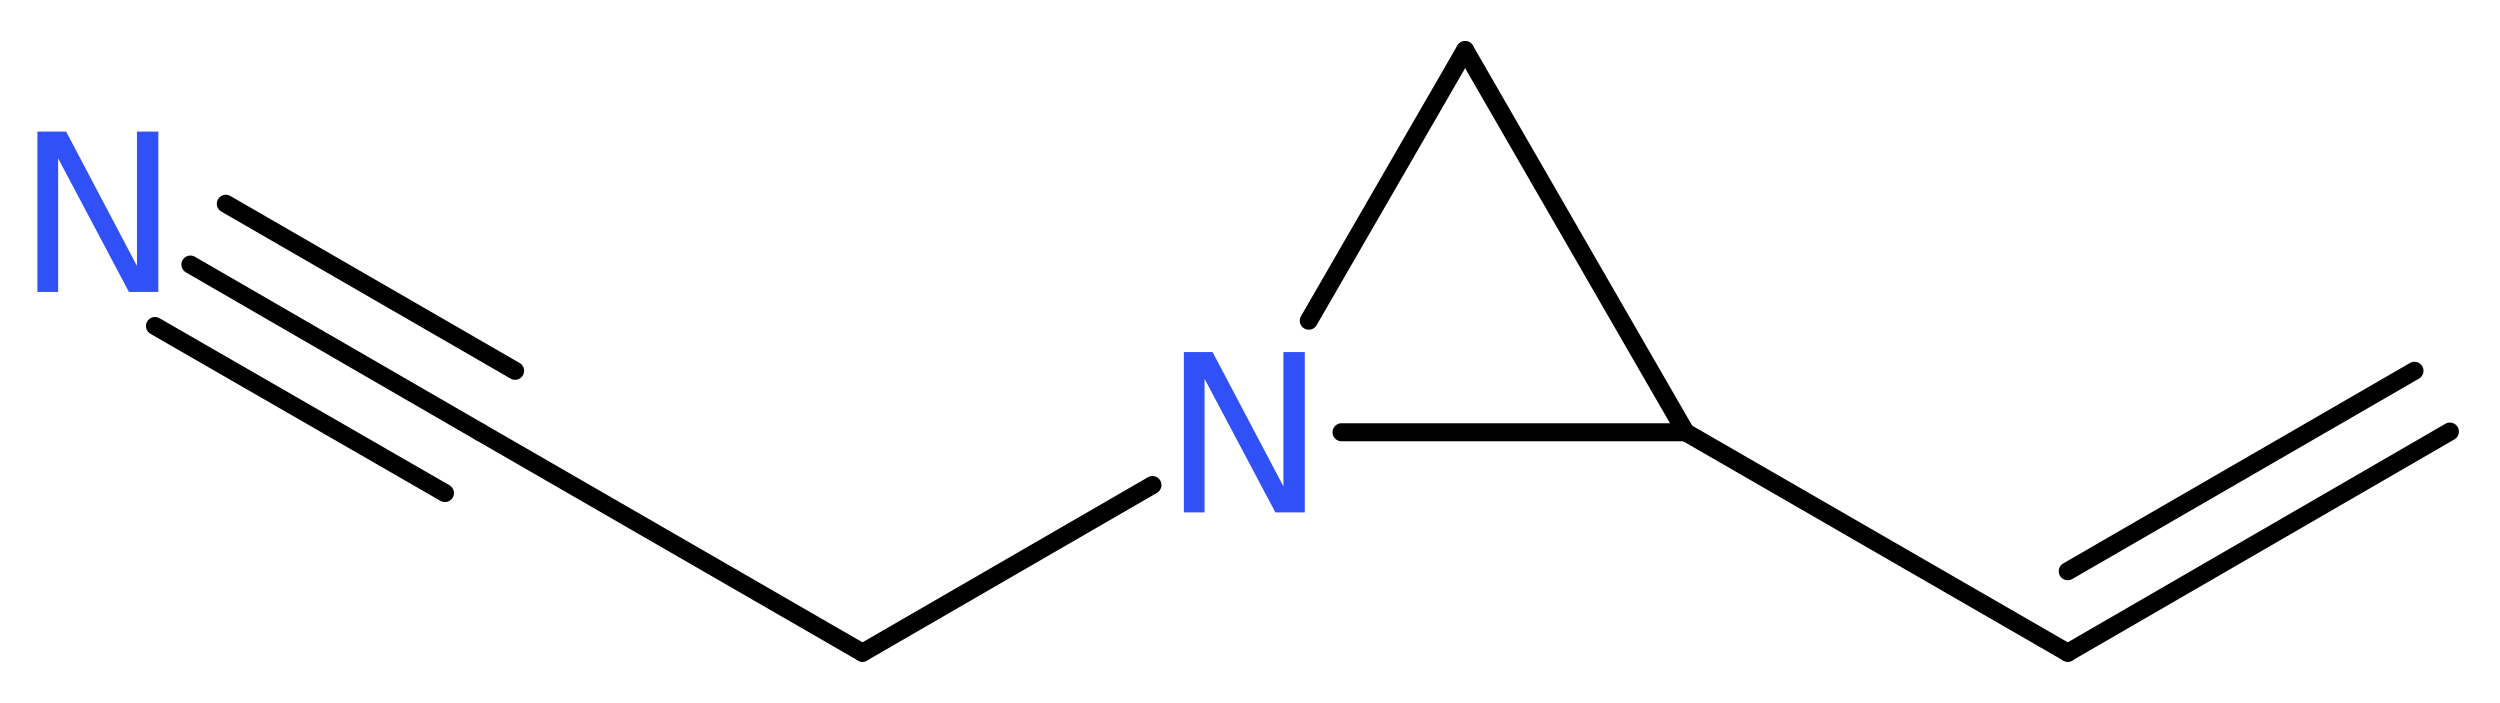 <?xml version='1.0' encoding='UTF-8'?>
<!DOCTYPE svg PUBLIC "-//W3C//DTD SVG 1.1//EN" "http://www.w3.org/Graphics/SVG/1.1/DTD/svg11.dtd">
<svg version='1.2' xmlns='http://www.w3.org/2000/svg' xmlns:xlink='http://www.w3.org/1999/xlink' width='37.42mm' height='10.52mm' viewBox='0 0 37.42 10.52'>
  <desc>Generated by the Chemistry Development Kit (http://github.com/cdk)</desc>
  <g stroke-linecap='round' stroke-linejoin='round' stroke='#000000' stroke-width='.27' fill='#3050F8'>
    <rect x='.0' y='.0' width='38.0' height='11.0' fill='#FFFFFF' stroke='none'/>
    <g id='mol1' class='mol'>
      <g id='mol1bnd1' class='bond'>
        <line x1='30.95' y1='9.77' x2='36.67' y2='6.46'/>
        <line x1='30.95' y1='8.55' x2='36.14' y2='5.55'/>
      </g>
      <line id='mol1bnd2' class='bond' x1='30.95' y1='9.77' x2='25.23' y2='6.47'/>
      <line id='mol1bnd3' class='bond' x1='25.23' y1='6.47' x2='21.93' y2='.75'/>
      <line id='mol1bnd4' class='bond' x1='21.93' y1='.75' x2='19.59' y2='4.8'/>
      <line id='mol1bnd5' class='bond' x1='25.23' y1='6.47' x2='20.08' y2='6.47'/>
      <line id='mol1bnd6' class='bond' x1='17.25' y1='7.26' x2='12.91' y2='9.77'/>
      <line id='mol1bnd7' class='bond' x1='12.91' y1='9.77' x2='7.19' y2='6.47'/>
      <g id='mol1bnd8' class='bond'>
        <line x1='7.19' y1='6.47' x2='2.85' y2='3.96'/>
        <line x1='6.66' y1='7.38' x2='2.32' y2='4.88'/>
        <line x1='7.71' y1='5.55' x2='3.38' y2='3.05'/>
      </g>
      <path id='mol1atm5' class='atom' d='M17.72 5.27h.43l1.06 2.01v-2.01h.32v2.4h-.44l-1.06 -2.0v2.0h-.31v-2.4z' stroke='none'/>
      <path id='mol1atm8' class='atom' d='M.56 1.97h.43l1.06 2.01v-2.01h.32v2.4h-.44l-1.06 -2.0v2.0h-.31v-2.4z' stroke='none'/>
    </g>
  </g>
</svg>
